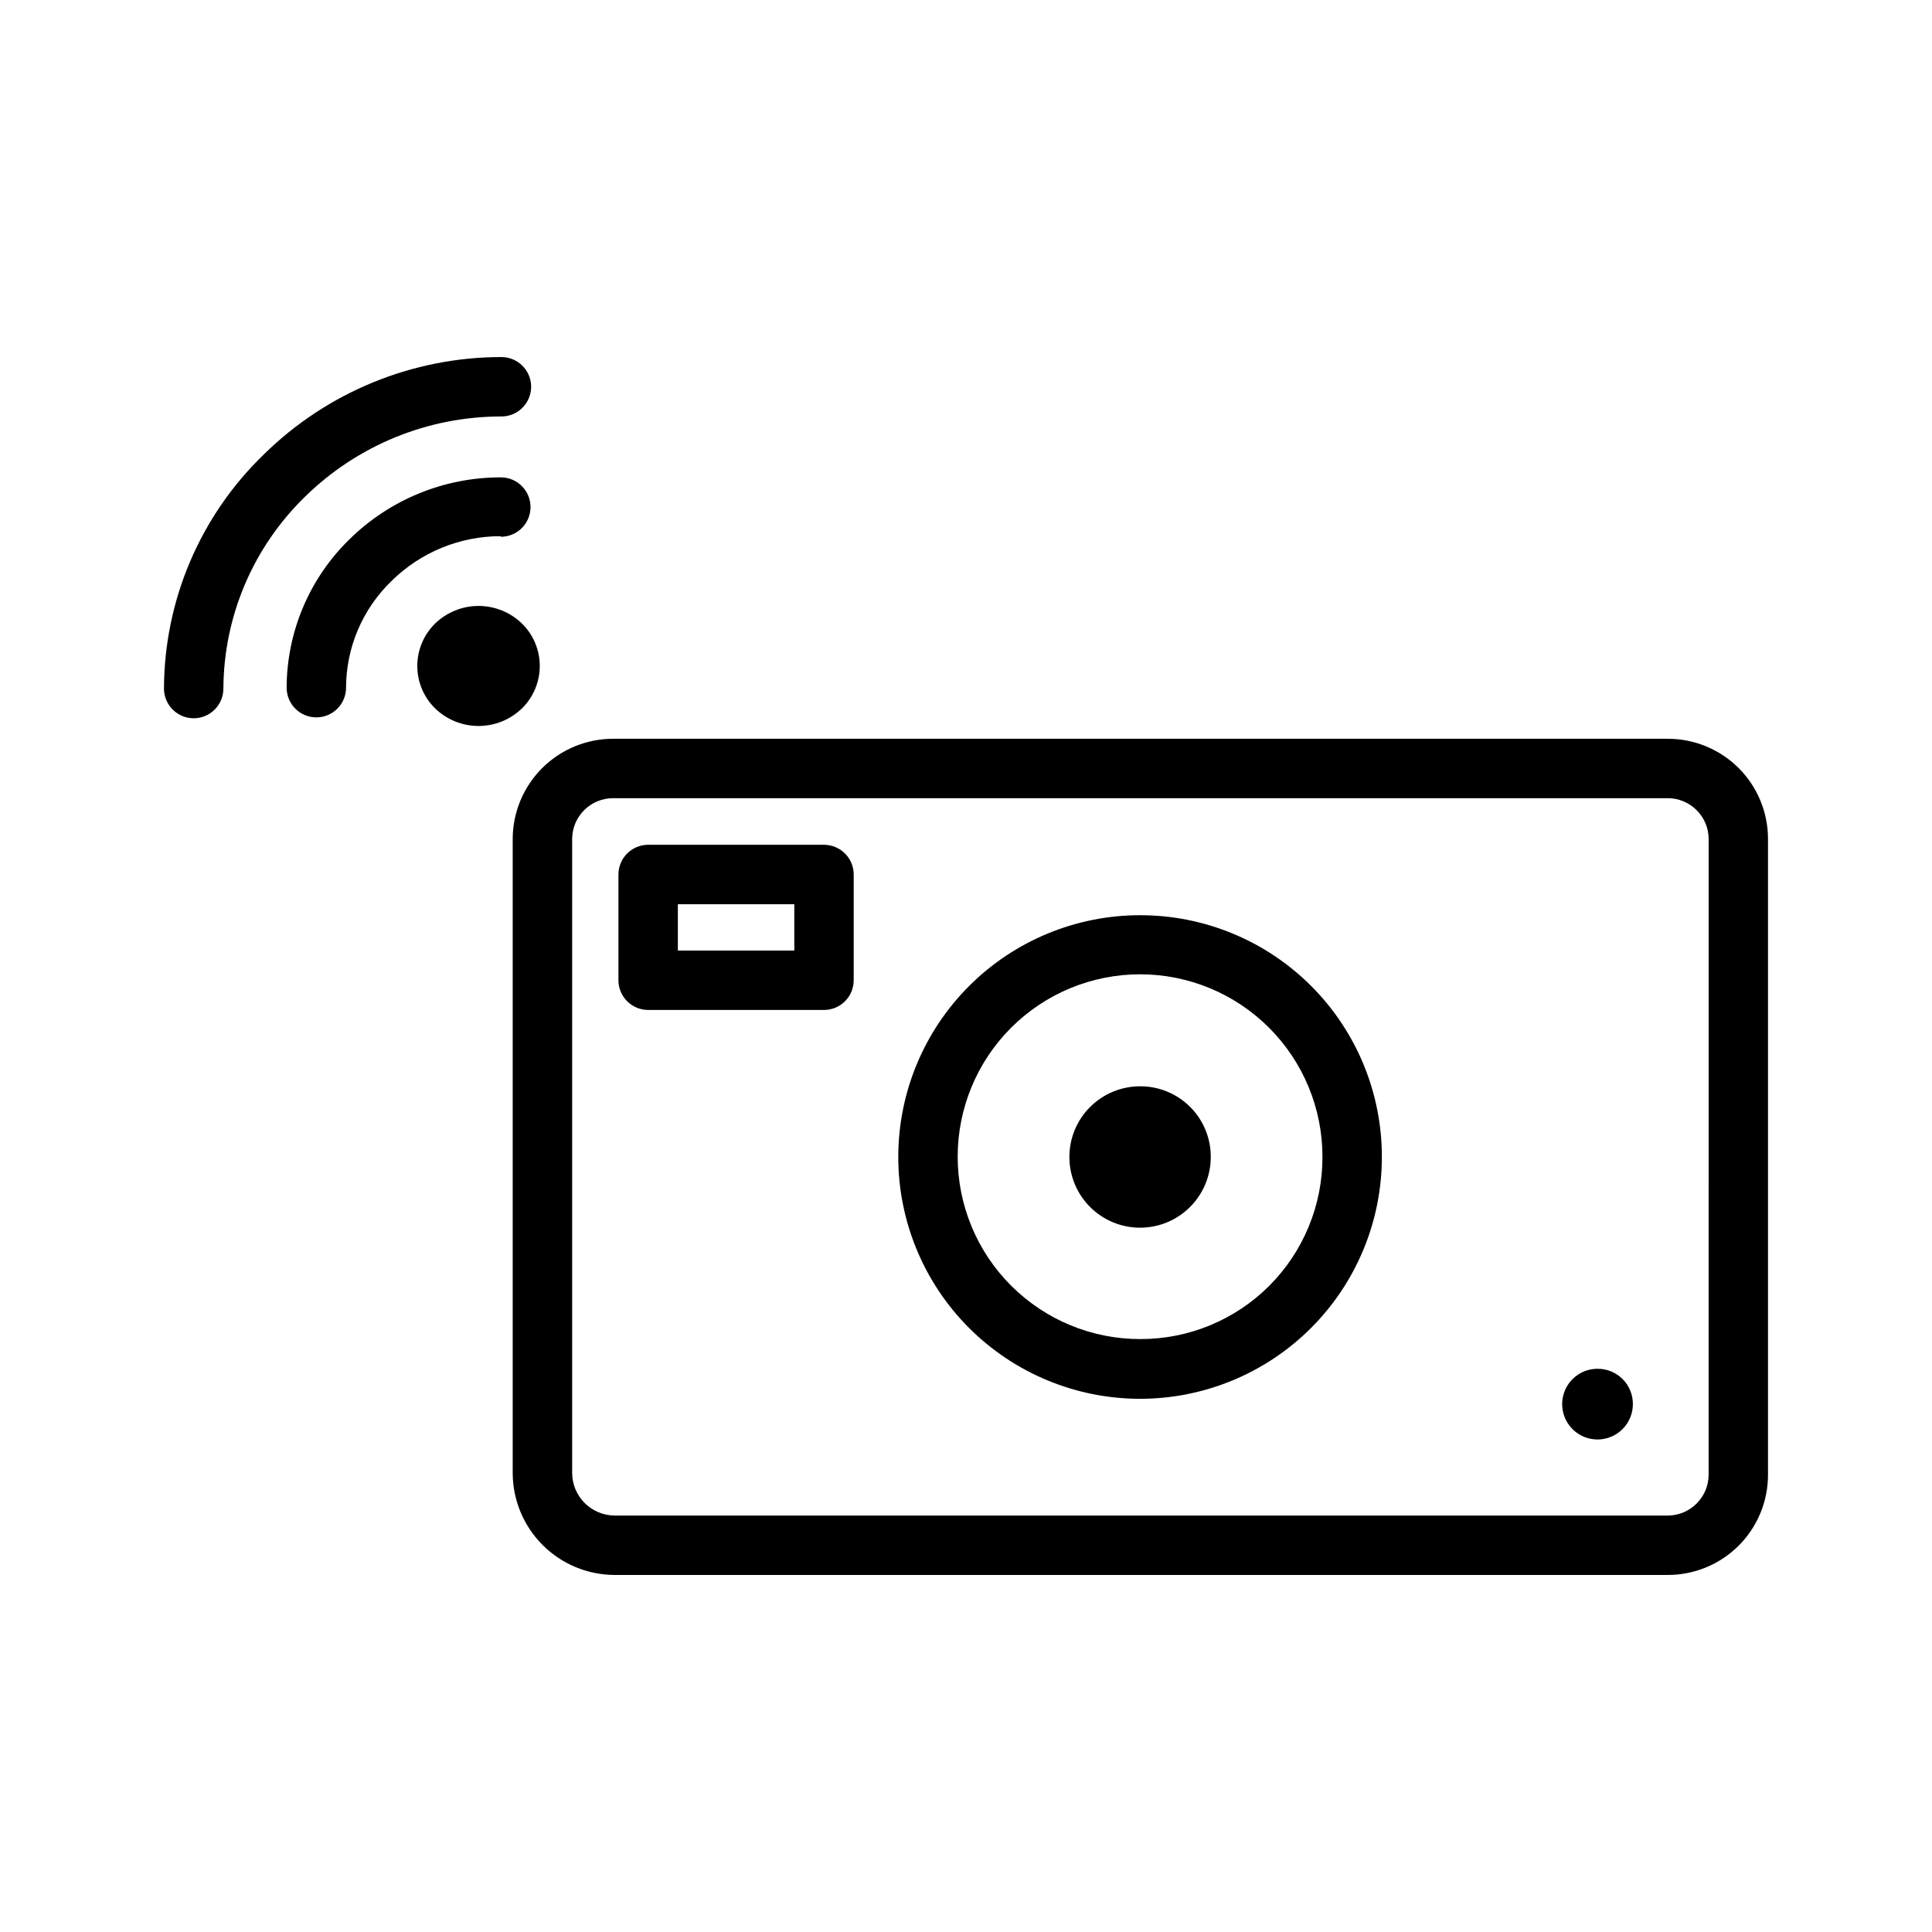 <?xml version="1.0" encoding="UTF-8"?>
<!-- The Best Svg Icon site in the world: iconSvg.co, Visit us! https://iconsvg.co -->
<svg fill="#000000" width="800px" height="800px" version="1.1" viewBox="144 144 512 512" xmlns="http://www.w3.org/2000/svg">
 <g>
  <path d="m586.02 339.78h-279.54c-7.043 0-13.801 2.793-18.789 7.766-4.988 4.973-7.801 11.719-7.82 18.762v168.07c0.02 7.152 2.871 14.008 7.934 19.07 5.059 5.059 11.914 7.91 19.066 7.93h279.14c7.035 0 13.781-2.797 18.758-7.769 4.977-4.977 7.769-11.723 7.769-18.758v-168.54c0-7.035-2.793-13.781-7.769-18.758-4.977-4.973-11.723-7.769-18.758-7.769zm10.785 195.07c-0.043 5.938-4.848 10.742-10.785 10.785h-279.14c-6.199-0.043-11.211-5.059-11.254-11.258v-168.07c0.043-5.969 4.894-10.785 10.863-10.781h279.54c5.938 0.043 10.742 4.844 10.785 10.781z"/>
  <path d="m446.21 386.54c-17-0.023-33.309 6.711-45.344 18.719-12.031 12.008-18.801 28.305-18.812 45.305-0.016 17 6.727 33.309 18.738 45.336 12.016 12.027 28.312 18.789 45.312 18.797 17 0.004 33.305-6.742 45.328-18.762 12.023-12.016 18.777-28.32 18.777-45.316 0.02-16.988-6.711-33.289-18.719-45.309-12.004-12.02-28.293-18.77-45.281-18.77zm0 112.33c-12.828 0.02-25.137-5.059-34.219-14.121-9.082-9.059-14.188-21.359-14.195-34.188-0.004-12.828 5.086-25.133 14.16-34.203 9.07-9.07 21.375-14.164 34.203-14.156s25.125 5.113 34.188 14.195c9.059 9.078 14.141 21.391 14.117 34.219 0.023 12.805-5.055 25.09-14.109 34.145-9.055 9.055-21.34 14.129-34.145 14.109z"/>
  <path d="m446.21 431.88c-4.973-0.02-9.75 1.938-13.281 5.441-3.527 3.504-5.519 8.27-5.531 13.242-0.016 4.973 1.949 9.75 5.457 13.273 3.512 3.523 8.277 5.508 13.25 5.516 4.973 0.008 9.746-1.965 13.266-5.481 3.519-3.512 5.496-8.281 5.496-13.254 0.023-4.965-1.934-9.73-5.438-13.246-3.5-3.516-8.258-5.492-13.219-5.492z"/>
  <path d="m567.36 506.74c-3.789 0-7.207 2.285-8.656 5.785s-0.648 7.527 2.031 10.207 6.707 3.481 10.207 2.031 5.785-4.867 5.785-8.656c0.02-2.488-0.961-4.883-2.723-6.644-1.762-1.762-4.156-2.742-6.644-2.723z"/>
  <path d="m362.37 367.88h-46.602c-4.348 0-7.875 3.527-7.875 7.875v28.023c0 2.086 0.832 4.09 2.309 5.566s3.477 2.305 5.566 2.305h46.602c2.086 0 4.09-0.828 5.566-2.305s2.305-3.481 2.305-5.566v-28.023c0-2.09-0.828-4.09-2.305-5.566s-3.481-2.309-5.566-2.309zm-7.871 28.023-30.859 0.004v-12.281h30.859z"/>
  <path d="m276.88 254.37c4.348 0 7.875-3.527 7.875-7.875 0-4.348-3.527-7.871-7.875-7.871-23.566 0.012-46.184 9.285-62.977 25.82-16.836 16.254-26.375 38.629-26.449 62.031 0 2.09 0.832 4.09 2.305 5.566 1.477 1.477 3.481 2.309 5.566 2.309 2.09 0 4.09-0.832 5.566-2.309 1.477-1.477 2.309-3.477 2.309-5.566 0.094-19.168 7.898-37.496 21.648-50.852 13.887-13.633 32.574-21.266 52.031-21.254z"/>
  <path d="m276.72 286.25c4.348 0 7.871-3.523 7.871-7.871s-3.523-7.871-7.871-7.871c-14.988-0.016-29.379 5.867-40.07 16.375-10.633 10.34-16.648 24.527-16.688 39.359 0 2.086 0.828 4.09 2.305 5.566 1.477 1.477 3.481 2.305 5.566 2.305 2.09 0 4.09-0.828 5.566-2.305 1.477-1.477 2.309-3.481 2.309-5.566 0.02-10.664 4.367-20.859 12.043-28.262 7.707-7.629 18.121-11.902 28.969-11.887z"/>
  <path d="m282.31 309.23c-3.082-2.981-7.203-4.648-11.492-4.648-4.289 0-8.41 1.668-11.496 4.648-3.027 2.961-4.734 7.019-4.734 11.258 0 4.234 1.707 8.293 4.734 11.258 3.086 2.981 7.207 4.648 11.496 4.648 4.289 0 8.41-1.668 11.492-4.648 3.027-2.965 4.734-7.023 4.734-11.258 0-4.238-1.707-8.297-4.734-11.258z"/>
 </g>
</svg>